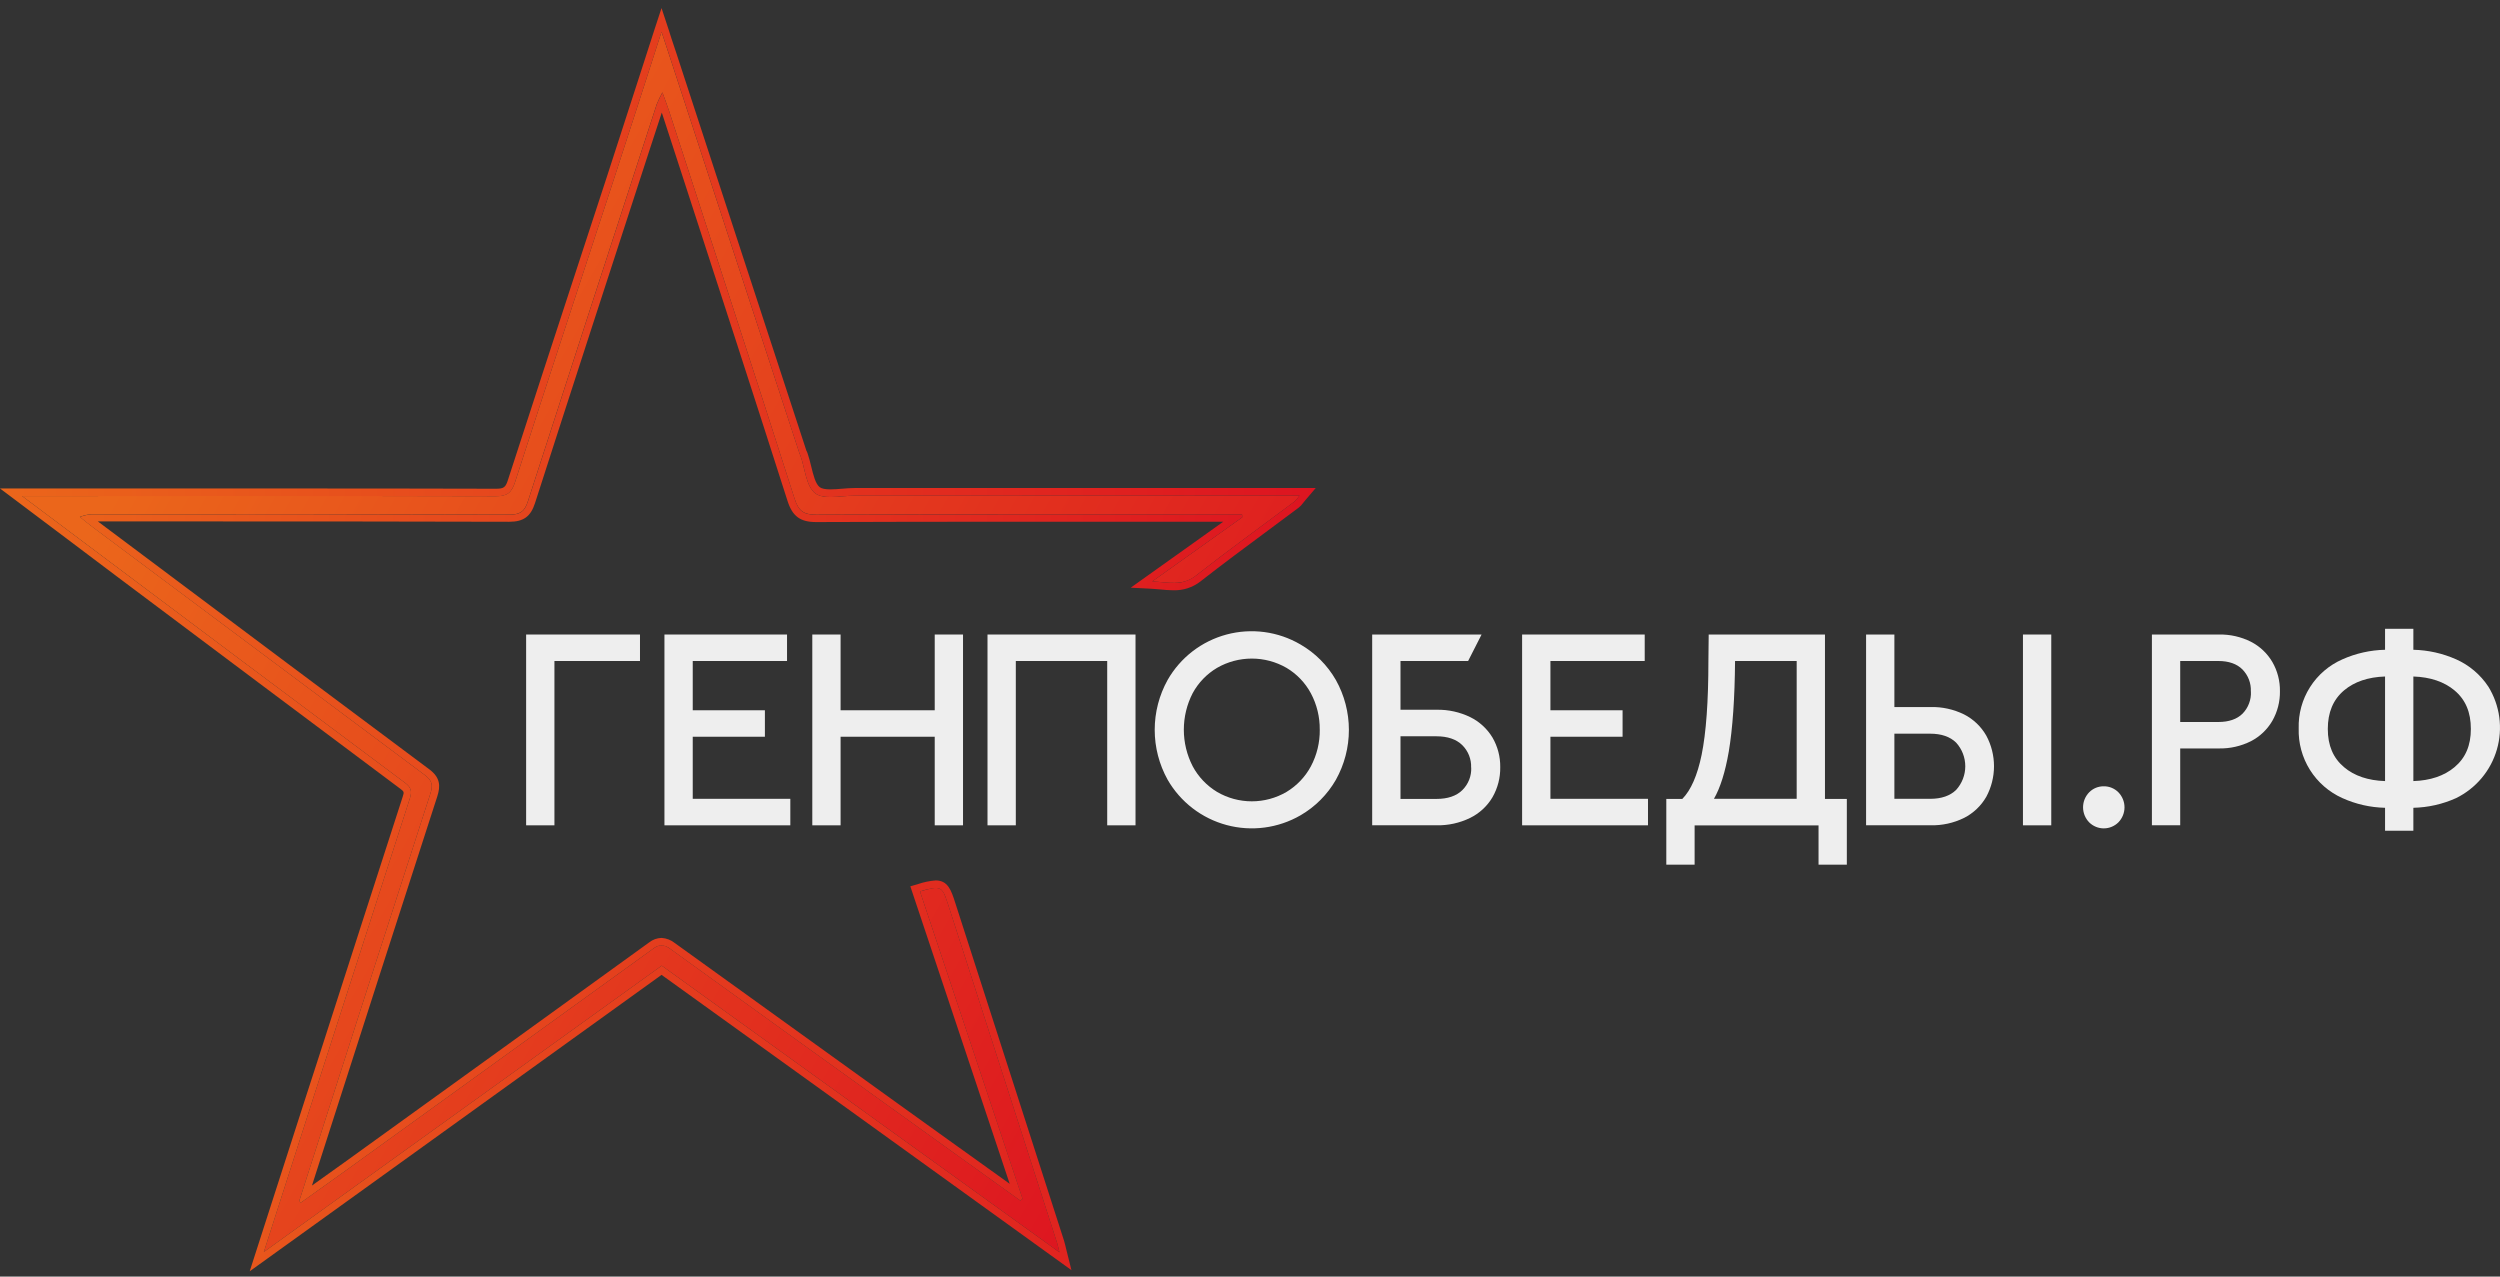 <?xml version="1.0" encoding="UTF-8"?> <svg xmlns="http://www.w3.org/2000/svg" width="188" height="96" viewBox="0 0 188 96" fill="none"><rect x="0" y="0" width="188" height="96" fill="#333333" stroke="none"/><g clip-path="url(#clip0_58_435)"><path d="M39.565 62.064H41.693V49.707H48.127V47.716H39.565V62.064Z" fill="#EEEEEE"></path><path d="M52.094 55.402H57.52V53.412H52.094V49.707H59.185V47.716H49.966V62.064H59.432V60.071H52.094V55.402Z" fill="#EEEEEE"></path><path d="M70.291 53.412H63.212V47.716H61.085V62.064H63.212V55.402H70.291V62.064H72.419V47.716H70.291V53.412Z" fill="#EEEEEE"></path><path d="M74.26 62.064H76.389V49.707H83.262V62.064H85.391V47.716H74.26V62.064Z" fill="#EEEEEE"></path><path d="M97.792 48.463C96.962 47.977 96.044 47.661 95.09 47.533C94.137 47.405 93.168 47.467 92.239 47.715C91.309 47.964 90.439 48.394 89.677 48.981C88.916 49.569 88.279 50.301 87.803 51.136C87.168 52.283 86.834 53.572 86.834 54.883C86.834 56.194 87.168 57.484 87.803 58.631C88.282 59.463 88.92 60.193 89.681 60.779C90.443 61.364 91.312 61.794 92.24 62.043C93.168 62.292 94.136 62.356 95.089 62.231C96.041 62.106 96.96 61.795 97.792 61.315C98.9 60.675 99.82 59.753 100.457 58.644C101.099 57.497 101.437 56.204 101.437 54.889C101.437 53.574 101.099 52.281 100.457 51.134C99.82 50.025 98.9 49.103 97.792 48.463ZM99.247 54.869C99.259 55.828 99.03 56.775 98.581 57.623C98.154 58.421 97.519 59.088 96.744 59.554C95.952 60.017 95.052 60.26 94.135 60.26C93.219 60.26 92.319 60.017 91.527 59.554C90.752 59.087 90.117 58.42 89.69 57.623C89.252 56.772 89.024 55.83 89.024 54.873C89.024 53.917 89.252 52.974 89.69 52.124C90.119 51.336 90.753 50.678 91.525 50.222C92.319 49.765 93.219 49.525 94.135 49.525C95.052 49.525 95.951 49.765 96.745 50.222C97.521 50.683 98.155 51.347 98.581 52.142C99.027 52.981 99.255 53.919 99.245 54.869H99.247Z" fill="#EEEEEE"></path><path d="M116.592 55.402H122.018V53.412H116.592V49.707H123.682V47.716H114.463V62.064H123.929V60.071H116.592V55.402Z" fill="#EEEEEE"></path><path d="M137.238 47.716H128.494L128.472 49.716C128.472 52.739 128.299 55.106 127.963 56.759C127.644 58.309 127.156 59.425 126.51 60.079H125.306V65.022H127.435V62.069H136.754V65.022H138.882V60.079H137.238V47.716ZM135.11 49.707V60.071H128.889C129.366 59.241 129.739 58.053 130.003 56.526C130.294 54.798 130.454 52.504 130.476 49.707H135.11Z" fill="#EEEEEE"></path><path d="M147.7 53.725C146.916 53.339 146.049 53.148 145.175 53.169H142.458V47.716H140.33V62.062H145.175C146.049 62.083 146.916 61.892 147.7 61.506C148.4 61.15 148.98 60.598 149.37 59.917C149.75 59.211 149.949 58.421 149.949 57.619C149.949 56.817 149.75 56.027 149.37 55.321C148.982 54.638 148.401 54.083 147.7 53.725ZM142.458 55.173H145.154C145.995 55.173 146.652 55.401 147.106 55.851C147.546 56.337 147.789 56.968 147.789 57.623C147.789 58.278 147.546 58.909 147.106 59.395C146.654 59.843 145.993 60.071 145.154 60.071H142.458V55.173Z" fill="#EEEEEE"></path><path d="M154.255 47.716H152.126V62.064H154.255V47.716Z" fill="#EEEEEE"></path><path d="M158.205 59.13C158.001 59.127 157.798 59.166 157.609 59.243C157.42 59.321 157.248 59.436 157.105 59.582C156.811 59.884 156.646 60.289 156.646 60.711C156.646 61.132 156.811 61.537 157.105 61.84C157.397 62.13 157.792 62.294 158.205 62.294C158.617 62.294 159.012 62.13 159.304 61.84C159.598 61.537 159.763 61.132 159.763 60.711C159.763 60.289 159.598 59.884 159.304 59.582C159.161 59.437 158.99 59.322 158.801 59.244C158.612 59.166 158.41 59.127 158.205 59.13Z" fill="#EEEEEE"></path><path d="M169.269 48.259C168.521 47.884 167.693 47.698 166.857 47.716H161.824V62.062H163.952V56.283H166.855C167.691 56.3 168.519 56.114 169.267 55.74C169.941 55.393 170.502 54.859 170.882 54.203C171.267 53.526 171.463 52.758 171.451 51.979C171.463 51.209 171.266 50.45 170.882 49.783C170.5 49.132 169.94 48.604 169.269 48.259ZM169.269 51.999C169.285 52.306 169.237 52.612 169.128 52.899C169.02 53.187 168.853 53.448 168.638 53.668C168.219 54.083 167.606 54.294 166.819 54.294H163.952V49.707H166.814C167.601 49.707 168.211 49.92 168.631 50.341C168.844 50.559 169.011 50.819 169.12 51.104C169.229 51.39 169.278 51.694 169.263 51.999H169.269Z" fill="#EEEEEE"></path><path d="M187.124 51.636C186.53 50.735 185.69 50.022 184.703 49.583C183.688 49.132 182.595 48.888 181.485 48.863V47.286H179.356V48.863C178.25 48.887 177.159 49.131 176.148 49.583C175.145 50.023 174.297 50.752 173.712 51.676C173.126 52.601 172.83 53.679 172.862 54.772C172.828 55.873 173.122 56.959 173.706 57.892C174.291 58.826 175.14 59.565 176.146 60.016C177.156 60.473 178.248 60.722 179.356 60.746V62.47H181.485V60.746C182.596 60.721 183.69 60.473 184.703 60.016C185.44 59.653 186.093 59.14 186.621 58.511C187.149 57.881 187.539 57.148 187.767 56.359C187.995 55.57 188.056 54.743 187.945 53.929C187.834 53.115 187.555 52.334 187.124 51.634V51.636ZM185.809 54.817C185.809 56.059 185.406 57 184.578 57.693C183.799 58.346 182.76 58.696 181.485 58.737V50.873C182.76 50.915 183.799 51.266 184.578 51.918C185.406 52.611 185.809 53.558 185.809 54.817ZM179.356 50.873V58.737C178.082 58.696 177.044 58.346 176.274 57.693C175.452 57 175.051 56.059 175.051 54.817C175.051 53.575 175.452 52.611 176.274 51.916C177.046 51.266 178.082 50.915 179.356 50.873Z" fill="#EEEEEE"></path><path d="M110.565 53.929C109.779 53.547 108.914 53.357 108.041 53.373H105.317V49.707H110.403L111.415 47.716H103.188V62.062H108.034C108.907 62.08 109.772 61.889 110.557 61.506C111.257 61.162 111.841 60.621 112.237 59.949C112.63 59.262 112.831 58.482 112.818 57.691C112.829 56.911 112.628 56.143 112.237 55.467C111.838 54.805 111.258 54.271 110.565 53.929ZM110.635 57.725C110.648 58.039 110.595 58.352 110.479 58.644C110.363 58.936 110.188 59.2 109.964 59.421C109.518 59.858 108.863 60.079 108.021 60.079H105.317V55.369H108.013C108.856 55.369 109.509 55.59 109.956 56.027C110.18 56.247 110.355 56.511 110.47 56.801C110.586 57.093 110.64 57.404 110.628 57.717L110.635 57.725Z" fill="#EEEEEE"></path><path d="M76.897 90.161L69.183 67.035C70.768 66.577 70.853 66.618 71.306 68.039C74.041 76.526 76.775 85.013 79.506 93.501C79.553 93.643 79.58 93.792 79.675 94.175L49.762 72.618L19.839 94.149C21.082 90.276 22.251 86.656 23.411 83.028C25.885 75.361 28.356 67.694 30.825 60.027C30.991 59.515 30.919 59.211 30.466 58.874C22.093 52.624 13.729 46.361 5.374 40.083C4.22 39.218 3.067 38.349 1.663 37.303H2.865C14.337 37.303 25.809 37.285 37.282 37.318C38.162 37.318 38.479 37.036 38.739 36.234C41.201 28.596 43.716 20.974 46.206 13.345C47.37 9.783 48.513 6.215 49.747 2.397C49.994 3.138 50.168 3.672 50.341 4.2C53.6 14.162 56.86 24.128 60.12 34.097C60.139 34.154 60.174 34.208 60.194 34.265C60.539 35.244 60.617 36.575 61.308 37.099C61.965 37.598 63.264 37.275 64.277 37.275C75.101 37.275 85.926 37.272 96.751 37.264H97.733C97.608 37.434 97.47 37.593 97.319 37.739C94.849 39.592 92.346 41.394 89.918 43.299C88.903 44.096 87.818 43.781 86.654 43.72L93.42 38.901C93.42 38.827 93.411 38.755 93.405 38.682H92.379C82.05 38.682 71.722 38.66 61.389 38.701C60.406 38.701 60.044 38.408 59.749 37.487C56.639 27.767 53.473 18.064 50.318 8.357C50.187 7.95 50.031 7.553 49.812 6.947C49.651 7.237 49.508 7.536 49.383 7.842C46.144 17.782 42.917 27.729 39.7 37.683C39.444 38.486 39.095 38.697 38.288 38.695C27.928 38.663 17.569 38.654 7.209 38.669C6.797 38.646 6.386 38.714 6.003 38.868C6.343 39.136 6.675 39.424 7.02 39.674C15.323 45.878 23.633 52.082 31.947 58.285C32.535 58.722 32.561 59.072 32.352 59.719C29.054 69.898 25.775 80.084 22.517 90.276C22.517 90.296 22.537 90.328 22.589 90.461C23.821 89.581 25.038 88.722 26.247 87.849C33.882 82.346 41.514 76.837 49.144 71.324C49.648 70.953 49.979 71.049 50.443 71.381C57.071 76.167 63.707 80.942 70.35 85.705L76.721 90.278L76.897 90.161Z" fill="url(#paint0_linear_58_435)"></path><path d="M49.749 2.388C49.995 3.129 50.17 3.663 50.343 4.191C53.601 14.159 56.86 24.128 60.12 34.097C60.139 34.154 60.174 34.208 60.194 34.266C60.539 35.244 60.617 36.575 61.308 37.099C61.593 37.316 62 37.377 62.453 37.377C63.041 37.377 63.705 37.276 64.279 37.276H65.489C75.909 37.276 86.328 37.272 96.747 37.264H97.729C97.605 37.435 97.467 37.594 97.315 37.741C94.845 39.594 92.342 41.396 89.915 43.301C89.434 43.672 88.838 43.861 88.232 43.835C87.721 43.835 87.194 43.75 86.651 43.722L93.416 38.903C93.416 38.829 93.407 38.757 93.402 38.684H92.379C87.172 38.684 81.964 38.684 76.756 38.684C71.635 38.684 66.513 38.693 61.393 38.71H61.374C60.404 38.71 60.046 38.412 59.753 37.496C56.642 27.776 53.477 18.073 50.322 8.367C50.19 7.959 50.035 7.562 49.816 6.956C49.655 7.246 49.512 7.545 49.387 7.852C46.148 17.791 42.92 27.738 39.704 37.693C39.448 38.49 39.103 38.705 38.305 38.705H38.292C27.932 38.672 17.573 38.664 7.213 38.679H7.191C6.786 38.657 6.382 38.725 6.007 38.877C6.346 39.146 6.679 39.433 7.024 39.683C15.325 45.881 23.633 52.082 31.947 58.285C32.535 58.722 32.562 59.072 32.352 59.719C29.054 69.899 25.775 80.084 22.517 90.276C22.517 90.296 22.537 90.328 22.589 90.461C23.821 89.581 25.039 88.723 26.247 87.85C33.882 82.346 41.514 76.837 49.144 71.324C49.313 71.183 49.523 71.101 49.743 71.089C50 71.11 50.244 71.213 50.439 71.381C57.068 76.167 63.703 80.942 70.347 85.705L76.717 90.278C76.778 90.241 76.84 90.204 76.903 90.165L69.183 67.035C69.569 66.901 69.97 66.814 70.376 66.775C70.87 66.775 71.009 67.117 71.304 68.038C74.04 76.527 76.773 85.014 79.504 93.501C79.551 93.644 79.579 93.792 79.673 94.175L49.762 72.618L19.839 94.15C21.082 90.276 22.251 86.656 23.411 83.029C25.885 75.362 28.357 67.694 30.825 60.027C30.992 59.516 30.919 59.212 30.466 58.874C22.094 52.624 13.729 46.361 5.374 40.084C4.22 39.218 3.067 38.349 1.663 37.303H2.865H19.95C25.728 37.303 31.505 37.31 37.282 37.324H37.293C38.164 37.324 38.479 37.038 38.737 36.239C41.202 28.601 43.716 20.98 46.206 13.351C47.37 9.789 48.513 6.221 49.747 2.402M49.747 0.608L49.218 2.217C48.828 3.426 48.448 4.608 48.071 5.774C47.249 8.322 46.474 10.73 45.679 13.164C44.885 15.597 44.098 18.001 43.306 20.418C41.636 25.541 39.893 30.837 38.21 36.054C38.025 36.655 37.887 36.753 37.295 36.753C32.285 36.738 26.781 36.733 19.962 36.733H9.768H2.865H0L1.329 37.731L2.641 38.719L5.04 40.523L8.809 43.364C15.796 48.604 23.018 54.022 30.132 59.337C30.379 59.523 30.394 59.571 30.296 59.875C28.184 66.396 26.05 73.035 23.986 79.444L22.873 82.877C22.079 85.347 21.285 87.818 20.461 90.368L19.295 93.992L18.777 95.601L20.151 94.613L25.699 90.621L49.749 73.309L63.431 83.157L79.339 94.626L80.573 95.516L80.202 94.033C80.167 93.89 80.141 93.781 80.121 93.692C80.083 93.536 80.057 93.432 80.022 93.321C77.291 84.832 74.558 76.344 71.824 67.858C71.538 66.972 71.293 66.208 70.363 66.208C69.903 66.243 69.45 66.338 69.014 66.49L68.458 66.651L68.643 67.207L72.859 79.828L75.93 89.025L75.025 88.374L70.668 85.253L67.463 82.951C61.985 79.014 56.329 74.944 50.762 70.929C50.473 70.691 50.115 70.551 49.741 70.531C49.403 70.541 49.078 70.661 48.813 70.872C41.947 75.847 34.946 80.88 28.18 85.766L25.918 87.397C25.104 87.985 24.268 88.578 23.459 89.154L24.402 86.219C27.173 77.587 30.04 68.662 32.881 59.899C33.131 59.124 33.126 58.479 32.278 57.849C25.204 52.578 18.035 47.206 11.101 42.013L7.358 39.211H13.482C21.611 39.211 30.019 39.211 38.286 39.237H38.301C39.366 39.237 39.908 38.844 40.231 37.839C43.063 29.028 45.984 20.081 48.797 11.429L49.767 8.463L49.789 8.53C50.38 10.35 50.971 12.169 51.564 13.987C54.085 21.742 56.693 29.76 59.218 37.657C59.589 38.825 60.176 39.259 61.371 39.259H61.389C65.878 39.24 70.616 39.233 76.749 39.233H85.656H91.989L89.714 40.856L86.331 43.266L85.032 44.193L86.623 44.276C86.834 44.287 87.05 44.308 87.259 44.326C87.577 44.358 87.905 44.389 88.234 44.389C88.965 44.412 89.681 44.181 90.26 43.735C91.917 42.438 93.641 41.16 95.307 39.926C96.076 39.357 96.872 38.768 97.651 38.184C97.779 38.081 97.893 37.961 97.989 37.828C98.035 37.769 98.087 37.702 98.154 37.626L98.943 36.699H89.664C81.607 36.699 73.55 36.699 65.492 36.699H64.282C63.974 36.699 63.648 36.725 63.334 36.751C63.02 36.777 62.729 36.801 62.456 36.801C62.057 36.801 61.794 36.747 61.647 36.638C61.324 36.392 61.161 35.722 61.003 35.074C60.92 34.734 60.834 34.384 60.719 34.06C60.702 34.012 60.682 33.966 60.66 33.921L60.647 33.911C58.241 26.559 55.835 19.207 53.43 11.855L50.871 4.026C50.758 3.678 50.643 3.329 50.5 2.914L50.278 2.217L49.743 0.597L49.747 0.608Z" fill="url(#paint1_linear_58_435)"></path></g><defs><linearGradient id="paint0_linear_58_435" x1="10.15" y1="34.241" x2="90.408" y2="80.041" gradientUnits="userSpaceOnUse"><stop stop-color="#EB661B"></stop><stop offset="1" stop-color="#DD1420"></stop></linearGradient><linearGradient id="paint1_linear_58_435" x1="0" y1="48.093" x2="98.943" y2="48.093" gradientUnits="userSpaceOnUse"><stop stop-color="#EB661B"></stop><stop offset="1" stop-color="#DD1420"></stop></linearGradient><clipPath id="clip0_58_435"><rect width="188" height="95" fill="white" transform="translate(0 0.593)"></rect></clipPath></defs></svg> 